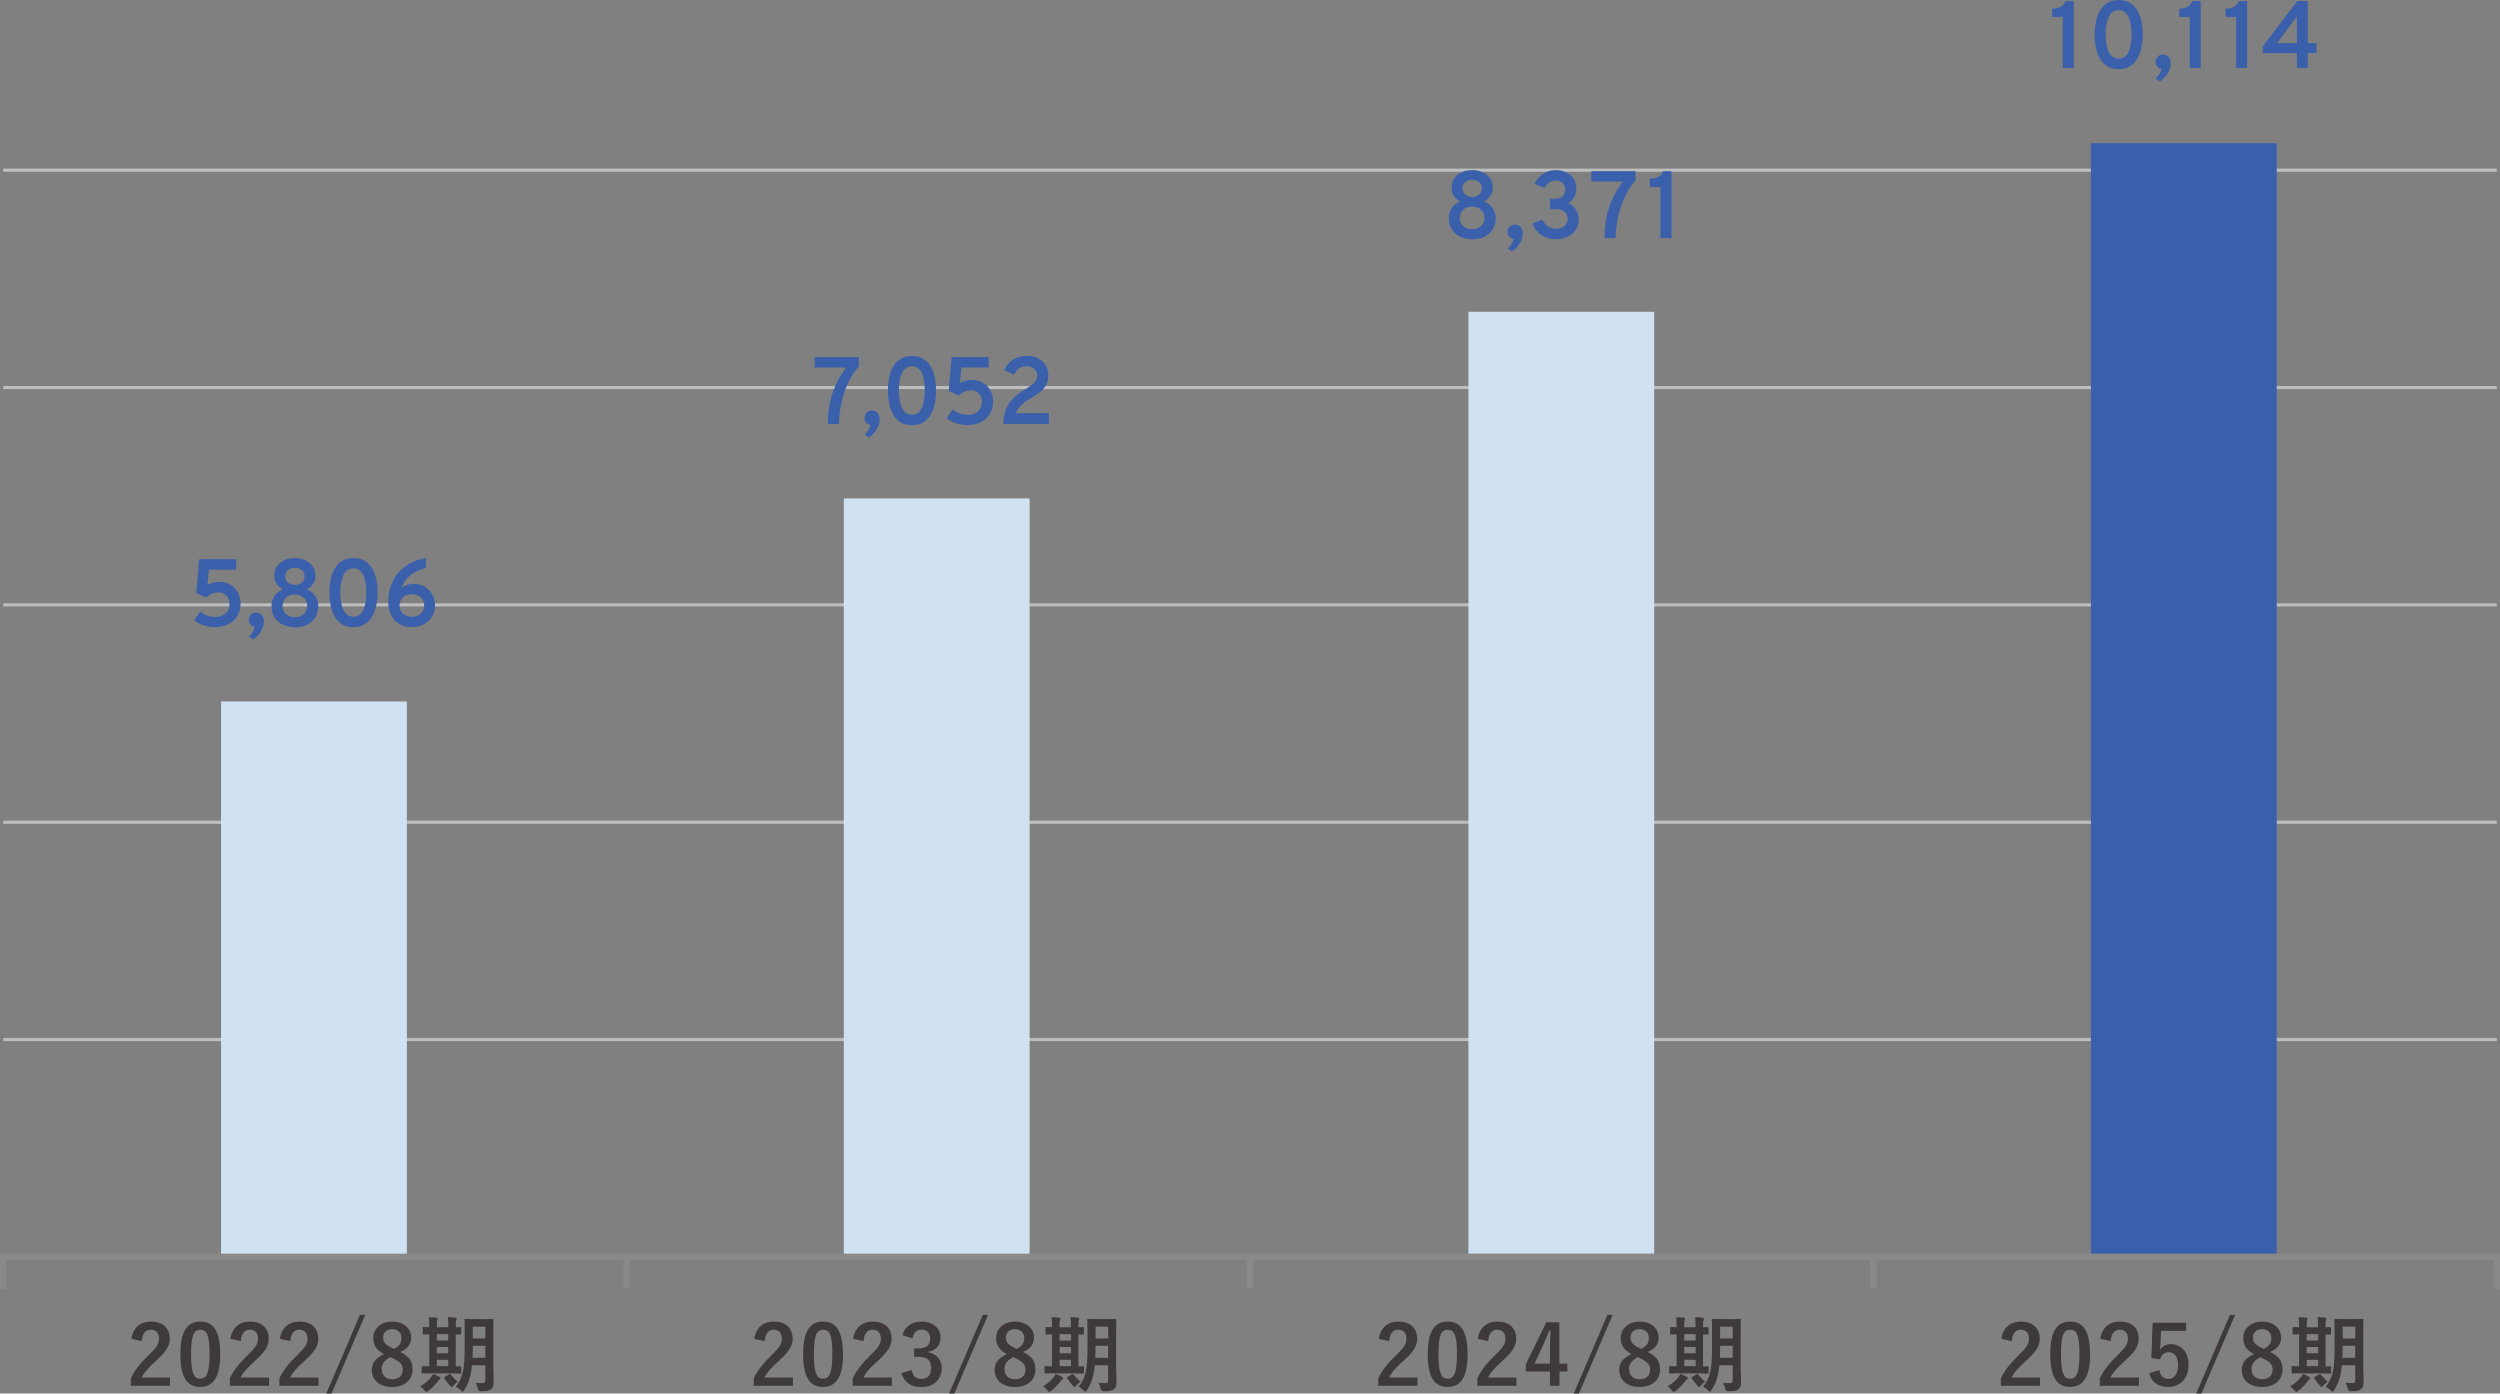 <?xml version="1.0" encoding="UTF-8"?>
<svg id="_レイヤー_2" data-name="レイヤー 2" xmlns="http://www.w3.org/2000/svg" viewBox="0 0 392.65 218.87">
  <rect x="0" y="0" width="392.65" height="218.87" fill="#808080" stroke="none"/>
  <defs>
    <style>
      .cls-1 {
        stroke: #898989;
      }

      .cls-1, .cls-2 {
        fill: none;
        stroke-miterlimit: 10;
      }

      .cls-3 {
        fill: #3e3a39;
      }

      .cls-2 {
        opacity: .5;
        stroke: #fbfbfb;
        stroke-width: .5px;
      }

      .cls-4 {
        fill: #3a5fab;
      }

      .cls-5 {
        fill: #d0e1f2;
      }
    </style>
  </defs>
  <g id="section02">
    <g>
      <g>
        <path class="cls-3" d="M20.65,210.3c.22-1.78,1.43-2.74,3.05-2.74,1.78,0,2.96.96,2.96,2.68,0,1.11-.48,1.94-2,3.35-1.36,1.22-2.01,1.95-2.42,2.76h4.46v1.3h-6.15v-1.16c.58-1.22,1.42-2.31,2.83-3.68,1.3-1.25,1.59-1.77,1.59-2.59,0-.87-.51-1.38-1.3-1.38s-1.33.61-1.4,1.79l-1.62-.34Z"/>
        <path class="cls-3" d="M34.59,212.66c0,3.68-1.12,5.17-3.15,5.17s-3.11-1.47-3.11-5.15,1.13-5.12,3.13-5.12,3.12,1.43,3.12,5.1ZM30.01,212.67c0,2.92.4,3.87,1.43,3.87s1.47-.96,1.47-3.87-.4-3.82-1.44-3.82-1.46.88-1.46,3.82Z"/>
        <path class="cls-3" d="M36.2,210.3c.22-1.78,1.43-2.74,3.05-2.74,1.78,0,2.96.96,2.96,2.68,0,1.11-.48,1.94-2,3.35-1.36,1.22-2.01,1.95-2.42,2.76h4.46v1.3h-6.15v-1.16c.58-1.22,1.42-2.31,2.83-3.68,1.3-1.25,1.59-1.77,1.59-2.59,0-.87-.51-1.38-1.3-1.38s-1.33.61-1.4,1.79l-1.62-.34Z"/>
        <path class="cls-3" d="M43.97,210.3c.22-1.78,1.43-2.74,3.06-2.74,1.78,0,2.96.96,2.96,2.68,0,1.11-.48,1.94-2,3.35-1.37,1.22-2.02,1.95-2.42,2.76h4.46v1.3h-6.15v-1.16c.58-1.22,1.42-2.31,2.83-3.68,1.3-1.25,1.59-1.77,1.59-2.59,0-.87-.51-1.38-1.3-1.38s-1.33.61-1.4,1.79l-1.62-.34Z"/>
        <path class="cls-3" d="M52.07,218.87h-.82l5.29-12.36h.82l-5.29,12.36Z"/>
        <path class="cls-3" d="M64.81,215.08c0,1.65-1.26,2.76-3.2,2.76s-3.21-1.03-3.21-2.7c0-1.14.6-1.82,1.92-2.47-1.24-.64-1.69-1.43-1.69-2.54,0-1.43,1.18-2.56,2.96-2.56s2.99,1.04,2.99,2.51c0,1.07-.57,1.78-1.74,2.26,1.43.68,1.96,1.46,1.96,2.74ZM61.32,213.15c-.92.51-1.37,1.04-1.37,1.87,0,.96.64,1.61,1.65,1.61s1.66-.57,1.66-1.51c0-.78-.38-1.22-1.57-1.79l-.38-.18ZM61.89,211.86c.87-.46,1.17-.96,1.17-1.73,0-.85-.62-1.38-1.46-1.38s-1.43.51-1.43,1.35c0,.68.33,1.1,1.35,1.59l.36.17Z"/>
        <path class="cls-3" d="M67.27,218.47c-.13.09-.21.14-.29.14s-.16-.08-.29-.23c-.25-.3-.47-.49-.68-.64.75-.47,1.29-.91,1.69-1.44.14-.2.23-.34.31-.51.39.16.65.26,1,.46.13.07.18.12.18.19,0,.07-.04.13-.14.18-.12.07-.17.17-.29.33-.4.53-.92,1.07-1.51,1.52ZM68,215.69c-1.16,0-1.55.03-1.62.03-.13,0-.14-.01-.14-.14v-.88c0-.13.01-.14.14-.14.07,0,.33.03,1.04.03v-5.03c-.57.01-.81.03-.86.03-.14,0-.16-.01-.16-.13v-.9c0-.13.01-.14.16-.14.05,0,.29.03.86.03v-.22c0-.65-.01-1-.08-1.35.4.01.87.04,1.24.08.1.01.18.04.18.12,0,.09-.04.16-.08.25-.04.09-.06.33-.06.9v.23h1.79v-.25c0-.65-.01-.99-.08-1.35.4.03.84.04,1.22.09.12.01.18.05.18.12,0,.09-.04.17-.07.25-.04.1-.08.34-.08.91v.23c.46-.01.68-.03.73-.03.12,0,.13.01.13.14v.9c0,.12-.01.13-.13.13-.05,0-.27-.01-.73-.01v5.02c.47-.01.69-.03.74-.03.12,0,.13.01.13.14v.88c0,.13-.01.14-.13.14-.08,0-.47-.03-1.59-.03h-2.74ZM70.4,210.54v-1h-1.79v1h1.79ZM70.4,212.54v-.98h-1.79v.98h1.79ZM70.4,214.57v-1h-1.79v1h1.79ZM70.53,215.87c.08-.05.13-.08.16-.08.04,0,.06.03.1.09.27.35.82.92,1.11,1.13-.26.18-.49.38-.71.64-.1.13-.16.2-.22.2-.05,0-.12-.05-.22-.16-.35-.38-.68-.77-.94-1.21-.08-.12-.05-.17.05-.23l.68-.38ZM77.5,215.31c0,.61.04,1.27.04,1.79s-.12.84-.38,1.07c-.27.22-.62.34-1.6.34q-.43,0-.51-.4c-.07-.35-.21-.7-.35-.92.4.03.79.04,1.12.04.29,0,.4-.13.4-.46v-2.34h-2.09c-.17,1.82-.57,2.87-1.24,3.91-.1.17-.17.25-.23.25s-.13-.07-.26-.19c-.25-.25-.55-.48-.81-.61,1.1-1.43,1.39-2.64,1.39-6.19v-2.15c0-1.35-.03-2.07-.03-2.14,0-.14.01-.16.14-.16.09,0,.4.03,1.34.03h1.6c.95,0,1.26-.03,1.34-.03.13,0,.14.01.14.16,0,.08-.03.79-.03,2.14v5.86ZM76.23,213.27v-1.9h-1.98v.23c0,.61-.01,1.17-.04,1.66h2.02ZM74.25,208.37v1.85h1.98v-1.85h-1.98Z"/>
      </g>
      <g>
        <path class="cls-3" d="M118.47,210.3c.22-1.78,1.43-2.74,3.06-2.74,1.78,0,2.96.96,2.96,2.68,0,1.11-.48,1.94-2,3.35-1.37,1.22-2.02,1.95-2.42,2.76h4.46v1.3h-6.15v-1.16c.58-1.22,1.42-2.31,2.83-3.68,1.3-1.25,1.59-1.77,1.59-2.59,0-.87-.51-1.38-1.3-1.38s-1.33.61-1.4,1.79l-1.62-.34Z"/>
        <path class="cls-3" d="M132.4,212.66c0,3.68-1.12,5.17-3.15,5.17s-3.11-1.47-3.11-5.15,1.13-5.12,3.13-5.12,3.12,1.43,3.12,5.1ZM127.83,212.67c0,2.92.4,3.87,1.43,3.87s1.47-.96,1.47-3.87-.4-3.82-1.44-3.82-1.46.88-1.46,3.82Z"/>
        <path class="cls-3" d="M134.01,210.3c.22-1.78,1.43-2.74,3.06-2.74,1.78,0,2.96.96,2.96,2.68,0,1.11-.48,1.94-2,3.35-1.37,1.22-2.02,1.95-2.42,2.76h4.46v1.3h-6.15v-1.16c.58-1.22,1.42-2.31,2.83-3.68,1.3-1.25,1.59-1.77,1.59-2.59,0-.87-.51-1.38-1.3-1.38s-1.33.61-1.4,1.79l-1.62-.34Z"/>
        <path class="cls-3" d="M141.74,209.71c.38-1.4,1.49-2.14,3-2.14,1.81,0,2.98,1.05,2.98,2.5,0,1.17-.7,2.03-1.9,2.24v.09c1.34.29,2.09,1.18,2.09,2.5,0,1.75-1.27,2.95-3.17,2.95-1.64,0-2.72-.66-3.16-2.2l1.6-.47c.22,1,.69,1.4,1.55,1.4.94,0,1.52-.62,1.52-1.68,0-1.13-.53-1.79-1.92-1.79h-.75v-1.33h.69c1.3,0,1.82-.56,1.82-1.56,0-.91-.53-1.39-1.37-1.39-.69,0-1.25.43-1.38,1.36l-1.6-.48Z"/>
        <path class="cls-3" d="M149.89,218.87h-.82l5.29-12.36h.82l-5.29,12.36Z"/>
        <path class="cls-3" d="M162.63,215.08c0,1.65-1.26,2.76-3.2,2.76s-3.21-1.03-3.21-2.7c0-1.14.6-1.82,1.92-2.47-1.23-.64-1.69-1.43-1.69-2.54,0-1.43,1.18-2.56,2.96-2.56s2.99,1.04,2.99,2.51c0,1.07-.57,1.78-1.74,2.26,1.43.68,1.96,1.46,1.96,2.74ZM159.13,213.15c-.92.51-1.37,1.04-1.37,1.87,0,.96.64,1.61,1.65,1.61s1.66-.57,1.66-1.51c0-.78-.38-1.22-1.57-1.79l-.38-.18ZM159.7,211.86c.87-.46,1.17-.96,1.17-1.73,0-.85-.62-1.38-1.46-1.38s-1.43.51-1.43,1.35c0,.68.33,1.1,1.35,1.59l.36.17Z"/>
        <path class="cls-3" d="M165.08,218.47c-.13.09-.21.14-.29.14s-.16-.08-.29-.23c-.25-.3-.47-.49-.68-.64.75-.47,1.29-.91,1.69-1.44.14-.2.23-.34.31-.51.39.16.65.26,1,.46.13.07.18.12.18.19,0,.07-.04.13-.14.18-.12.07-.17.17-.29.33-.4.53-.92,1.07-1.51,1.52ZM165.81,215.69c-1.16,0-1.55.03-1.62.03-.13,0-.14-.01-.14-.14v-.88c0-.13.01-.14.14-.14.07,0,.33.03,1.04.03v-5.03c-.57.01-.81.03-.86.03-.14,0-.16-.01-.16-.13v-.9c0-.13.01-.14.16-.14.05,0,.29.03.86.03v-.22c0-.65-.01-1-.08-1.35.4.01.87.04,1.23.08.1.01.18.04.18.12,0,.09-.04.16-.08.25-.04.09-.07.33-.07.9v.23h1.79v-.25c0-.65-.01-.99-.08-1.35.4.03.85.04,1.22.09.12.01.18.05.18.12,0,.09-.04.17-.06.25-.04.1-.08.34-.08.91v.23c.46-.01.68-.03.73-.03.12,0,.13.01.13.14v.9c0,.12-.01.13-.13.13-.05,0-.27-.01-.73-.01v5.02c.47-.01.69-.03.74-.03.12,0,.13.01.13.14v.88c0,.13-.01.14-.13.14-.08,0-.47-.03-1.59-.03h-2.74ZM168.22,210.54v-1h-1.79v1h1.79ZM168.22,212.54v-.98h-1.79v.98h1.79ZM168.22,214.57v-1h-1.79v1h1.79ZM168.35,215.87c.08-.05.13-.08.16-.08.04,0,.07.03.1.09.27.35.82.92,1.1,1.13-.26.18-.49.38-.71.64-.1.13-.16.2-.22.2-.05,0-.12-.05-.22-.16-.35-.38-.68-.77-.94-1.21-.08-.12-.05-.17.05-.23l.68-.38ZM175.32,215.31c0,.61.04,1.27.04,1.79s-.12.84-.38,1.07c-.27.22-.62.34-1.6.34q-.43,0-.51-.4c-.06-.35-.21-.7-.35-.92.4.03.79.04,1.12.04.29,0,.4-.13.4-.46v-2.34h-2.09c-.17,1.82-.57,2.87-1.24,3.91-.1.17-.17.25-.23.25s-.13-.07-.26-.19c-.25-.25-.55-.48-.81-.61,1.11-1.43,1.39-2.64,1.39-6.19v-2.15c0-1.35-.03-2.07-.03-2.14,0-.14.01-.16.14-.16.09,0,.4.03,1.34.03h1.6c.95,0,1.26-.03,1.34-.03.13,0,.14.01.14.16,0,.08-.03.79-.03,2.14v5.86ZM174.04,213.27v-1.9h-1.98v.23c0,.61-.01,1.17-.04,1.66h2.01ZM172.07,208.37v1.85h1.98v-1.85h-1.98Z"/>
      </g>
      <g>
        <path class="cls-3" d="M216.56,210.3c.22-1.78,1.43-2.74,3.06-2.74,1.78,0,2.96.96,2.96,2.68,0,1.11-.48,1.94-2,3.35-1.37,1.22-2.02,1.95-2.42,2.76h4.46v1.3h-6.15v-1.16c.58-1.22,1.42-2.31,2.83-3.68,1.3-1.25,1.59-1.77,1.59-2.59,0-.87-.51-1.38-1.3-1.38s-1.33.61-1.4,1.79l-1.62-.34Z"/>
        <path class="cls-3" d="M230.5,212.66c0,3.68-1.12,5.17-3.15,5.17s-3.11-1.47-3.11-5.15,1.13-5.12,3.13-5.12,3.12,1.43,3.12,5.1ZM225.93,212.67c0,2.92.4,3.87,1.43,3.87s1.47-.96,1.47-3.87-.4-3.82-1.44-3.82-1.46.88-1.46,3.82Z"/>
        <path class="cls-3" d="M232.11,210.3c.22-1.78,1.43-2.74,3.06-2.74,1.78,0,2.96.96,2.96,2.68,0,1.11-.48,1.94-2,3.35-1.37,1.22-2.02,1.95-2.42,2.76h4.46v1.3h-6.15v-1.16c.58-1.22,1.42-2.31,2.83-3.68,1.3-1.25,1.59-1.77,1.59-2.59,0-.87-.51-1.38-1.3-1.38s-1.33.61-1.4,1.79l-1.62-.34Z"/>
        <path class="cls-3" d="M244.93,214.18h1.24v1.22h-1.24v2.25h-1.5v-2.25h-3.78v-1.14l3.22-6.59h2.05v6.51ZM243.44,211.99c0-1.05.04-2.04.08-3.04h-.18c-.33.86-.7,1.73-1.11,2.6l-1.22,2.63h2.43v-2.18Z"/>
        <path class="cls-3" d="M247.99,218.87h-.82l5.29-12.36h.82l-5.29,12.36Z"/>
        <path class="cls-3" d="M260.73,215.08c0,1.65-1.26,2.76-3.2,2.76s-3.21-1.03-3.21-2.7c0-1.14.6-1.82,1.92-2.47-1.23-.64-1.69-1.43-1.69-2.54,0-1.43,1.18-2.56,2.96-2.56s2.99,1.04,2.99,2.51c0,1.07-.57,1.78-1.74,2.26,1.43.68,1.96,1.46,1.96,2.74ZM257.23,213.15c-.92.51-1.37,1.04-1.37,1.87,0,.96.64,1.61,1.65,1.61s1.66-.57,1.66-1.51c0-.78-.38-1.22-1.57-1.79l-.38-.18ZM257.8,211.86c.87-.46,1.17-.96,1.17-1.73,0-.85-.62-1.38-1.46-1.38s-1.43.51-1.43,1.35c0,.68.33,1.1,1.35,1.59l.36.17Z"/>
        <path class="cls-3" d="M263.18,218.47c-.13.09-.21.14-.29.14s-.16-.08-.29-.23c-.25-.3-.47-.49-.68-.64.75-.47,1.29-.91,1.69-1.44.14-.2.23-.34.31-.51.39.16.65.26,1,.46.13.07.18.12.18.19,0,.07-.04.13-.14.18-.12.07-.17.17-.29.33-.4.53-.92,1.07-1.51,1.52ZM263.91,215.69c-1.16,0-1.55.03-1.62.03-.13,0-.14-.01-.14-.14v-.88c0-.13.01-.14.14-.14.07,0,.33.03,1.04.03v-5.03c-.57.01-.81.03-.86.03-.14,0-.16-.01-.16-.13v-.9c0-.13.01-.14.16-.14.05,0,.29.03.86.03v-.22c0-.65-.01-1-.08-1.35.4.01.87.04,1.23.08.1.01.18.04.18.12,0,.09-.04.16-.08.25-.04.09-.07.33-.07.9v.23h1.79v-.25c0-.65-.01-.99-.08-1.35.4.03.85.04,1.22.09.12.01.18.05.18.12,0,.09-.04.17-.06.25-.04.1-.08.34-.08.91v.23c.46-.01.68-.03.73-.03.12,0,.13.01.13.14v.9c0,.12-.01.13-.13.13-.05,0-.27-.01-.73-.01v5.02c.47-.01.69-.03.74-.03.12,0,.13.01.13.14v.88c0,.13-.01.14-.13.14-.08,0-.47-.03-1.59-.03h-2.74ZM266.32,210.54v-1h-1.79v1h1.79ZM266.32,212.54v-.98h-1.79v.98h1.79ZM266.32,214.57v-1h-1.79v1h1.79ZM266.45,215.87c.08-.05.13-.08.16-.08.04,0,.07.03.1.09.27.35.82.92,1.1,1.13-.26.18-.49.38-.71.64-.1.13-.16.2-.22.2-.05,0-.12-.05-.22-.16-.35-.38-.68-.77-.94-1.21-.08-.12-.05-.17.05-.23l.68-.38ZM273.41,215.31c0,.61.04,1.27.04,1.79s-.12.84-.38,1.07c-.27.22-.62.34-1.6.34q-.43,0-.51-.4c-.06-.35-.21-.7-.35-.92.4.03.79.04,1.12.04.29,0,.4-.13.4-.46v-2.34h-2.09c-.17,1.82-.57,2.87-1.24,3.91-.1.17-.17.25-.23.25s-.13-.07-.26-.19c-.25-.25-.55-.48-.81-.61,1.11-1.43,1.39-2.64,1.39-6.19v-2.15c0-1.35-.03-2.07-.03-2.14,0-.14.01-.16.14-.16.09,0,.4.03,1.34.03h1.6c.95,0,1.26-.03,1.34-.03.13,0,.14.01.14.16,0,.08-.03.79-.03,2.14v5.86ZM272.14,213.27v-1.9h-1.98v.23c0,.61-.01,1.17-.04,1.66h2.01ZM270.16,208.37v1.85h1.98v-1.85h-1.98Z"/>
      </g>
      <g>
        <path class="cls-3" d="M314.34,210.3c.22-1.78,1.43-2.74,3.06-2.74,1.78,0,2.96.96,2.96,2.68,0,1.11-.48,1.94-2,3.35-1.37,1.22-2.02,1.95-2.42,2.76h4.46v1.3h-6.15v-1.16c.58-1.22,1.42-2.31,2.83-3.68,1.3-1.25,1.59-1.77,1.59-2.59,0-.87-.51-1.38-1.3-1.38s-1.33.61-1.4,1.79l-1.62-.34Z"/>
        <path class="cls-3" d="M328.27,212.66c0,3.68-1.12,5.17-3.15,5.17s-3.11-1.47-3.11-5.15,1.13-5.12,3.13-5.12,3.12,1.43,3.12,5.1ZM323.7,212.67c0,2.92.4,3.87,1.43,3.87s1.47-.96,1.47-3.87-.4-3.82-1.44-3.82-1.46.88-1.46,3.82Z"/>
        <path class="cls-3" d="M329.88,210.3c.22-1.78,1.43-2.74,3.06-2.74,1.78,0,2.96.96,2.96,2.68,0,1.11-.48,1.94-2,3.35-1.37,1.22-2.02,1.95-2.42,2.76h4.46v1.3h-6.15v-1.16c.58-1.22,1.42-2.31,2.83-3.68,1.3-1.25,1.59-1.77,1.59-2.59,0-.87-.51-1.38-1.3-1.38s-1.33.61-1.4,1.79l-1.62-.34Z"/>
        <path class="cls-3" d="M343.34,209.03h-3.93l-.08,2c-.01.3-.04.65-.08.94.35-.52.96-.86,1.7-.86,1.64,0,2.79,1.29,2.79,3.25,0,2.09-1.3,3.47-3.17,3.47-1.56,0-2.67-.7-3.02-2.16l1.59-.48c.18.96.69,1.38,1.42,1.38.94,0,1.52-.81,1.52-2.18,0-1.29-.53-2.01-1.44-2.01-.66,0-1.18.4-1.4,1.12l-1.35-.19.2-5.56h5.25v1.3Z"/>
        <path class="cls-3" d="M345.76,218.87h-.82l5.29-12.36h.82l-5.29,12.36Z"/>
        <path class="cls-3" d="M358.5,215.08c0,1.65-1.26,2.76-3.2,2.76s-3.21-1.03-3.21-2.7c0-1.14.6-1.82,1.92-2.47-1.23-.64-1.69-1.43-1.69-2.54,0-1.43,1.18-2.56,2.96-2.56s2.99,1.04,2.99,2.51c0,1.07-.57,1.78-1.74,2.26,1.43.68,1.96,1.46,1.96,2.74ZM355,213.15c-.92.51-1.37,1.04-1.37,1.87,0,.96.64,1.61,1.65,1.61s1.66-.57,1.66-1.51c0-.78-.38-1.22-1.57-1.79l-.38-.18ZM355.57,211.86c.87-.46,1.17-.96,1.17-1.73,0-.85-.62-1.38-1.46-1.38s-1.43.51-1.43,1.35c0,.68.33,1.1,1.35,1.59l.36.17Z"/>
        <path class="cls-3" d="M360.95,218.47c-.13.09-.21.14-.29.14s-.16-.08-.29-.23c-.25-.3-.47-.49-.68-.64.75-.47,1.29-.91,1.69-1.44.14-.2.23-.34.31-.51.39.16.65.26,1,.46.13.07.18.12.18.19,0,.07-.04.13-.14.18-.12.07-.17.17-.29.33-.4.53-.92,1.07-1.51,1.52ZM361.68,215.69c-1.16,0-1.55.03-1.62.03-.13,0-.14-.01-.14-.14v-.88c0-.13.01-.14.14-.14.07,0,.33.03,1.04.03v-5.03c-.57.01-.81.03-.86.03-.14,0-.16-.01-.16-.13v-.9c0-.13.01-.14.16-.14.05,0,.29.03.86.03v-.22c0-.65-.01-1-.08-1.35.4.01.87.04,1.23.08.1.01.18.04.18.12,0,.09-.04.16-.08.25-.04.09-.07.33-.07.9v.23h1.79v-.25c0-.65-.01-.99-.08-1.35.4.03.85.04,1.22.09.12.01.18.05.18.12,0,.09-.04.17-.06.25-.04.1-.08.34-.08.91v.23c.46-.01.68-.03.73-.03.12,0,.13.01.13.14v.9c0,.12-.01.13-.13.13-.05,0-.27-.01-.73-.01v5.02c.47-.01.69-.03.74-.03.12,0,.13.01.13.14v.88c0,.13-.01.14-.13.14-.08,0-.47-.03-1.59-.03h-2.74ZM364.09,210.54v-1h-1.79v1h1.79ZM364.09,212.54v-.98h-1.79v.98h1.79ZM364.09,214.57v-1h-1.79v1h1.79ZM364.22,215.87c.08-.05.13-.08.16-.08.04,0,.07.03.1.09.27.35.82.92,1.1,1.13-.26.18-.49.38-.71.64-.1.13-.16.2-.22.2-.05,0-.12-.05-.22-.16-.35-.38-.68-.77-.94-1.21-.08-.12-.05-.17.05-.23l.68-.38ZM371.19,215.31c0,.61.04,1.27.04,1.79s-.12.84-.38,1.07c-.27.22-.62.34-1.6.34q-.43,0-.51-.4c-.06-.35-.21-.7-.35-.92.4.03.79.04,1.12.04.29,0,.4-.13.4-.46v-2.34h-2.09c-.17,1.82-.57,2.87-1.24,3.91-.1.17-.17.25-.23.25s-.13-.07-.26-.19c-.25-.25-.55-.48-.81-.61,1.11-1.43,1.39-2.64,1.39-6.19v-2.15c0-1.35-.03-2.07-.03-2.14,0-.14.01-.16.14-.16.09,0,.4.03,1.34.03h1.6c.95,0,1.26-.03,1.34-.03.13,0,.14.01.14.16,0,.08-.03.79-.03,2.14v5.86ZM369.91,213.27v-1.9h-1.98v.23c0,.61-.01,1.17-.04,1.66h2.01ZM367.94,208.37v1.85h1.98v-1.85h-1.98Z"/>
      </g>
      <line class="cls-2" x1=".5" y1="163.27" x2="392.15" y2="163.27"/>
      <line class="cls-2" x1=".5" y1="129.14" x2="392.15" y2="129.14"/>
      <line class="cls-2" x1=".5" y1="95" x2="392.15" y2="95"/>
      <line class="cls-2" x1=".5" y1="60.87" x2="392.15" y2="60.87"/>
      <line class="cls-2" x1=".5" y1="26.73" x2="392.15" y2="26.73"/>
      <rect class="cls-5" x="34.72" y="110.17" width="29.18" height="86.77"/>
      <rect class="cls-5" x="132.53" y="78.28" width="29.18" height="118.66"/>
      <rect class="cls-5" x="230.63" y="48.97" width="29.18" height="147.96"/>
      <rect class="cls-4" x="328.4" y="22.49" width="29.18" height="174.45"/>
      <polyline class="cls-1" points=".5 202.45 .5 197.41 392.15 197.41 392.15 202.45"/>
      <line class="cls-1" x1="98.41" y1="197.18" x2="98.41" y2="202.38"/>
      <line class="cls-1" x1="196.33" y1="197.18" x2="196.33" y2="202.38"/>
      <line class="cls-1" x1="294.24" y1="197.18" x2="294.24" y2="202.38"/>
      <g>
        <path class="cls-4" d="M33.84,98.51c-.54,0-1.02-.06-1.46-.17-.43-.11-.8-.25-1.11-.42-.31-.17-.57-.34-.76-.52l.95-1.34c.19.14.4.28.62.41.22.13.48.23.76.31.29.08.61.12.98.12.44,0,.82-.08,1.16-.25s.6-.41.78-.71c.19-.3.28-.65.28-1.05,0-.36-.07-.68-.21-.96-.14-.28-.34-.49-.6-.65-.26-.15-.57-.23-.93-.23-.44,0-.81.08-1.12.23-.31.16-.56.35-.77.58l-1.58-.7.45-5.33h5.83v1.64h-4.28l-.26,2.43c.25-.16.53-.28.83-.37.3-.09.63-.14.97-.14.72,0,1.33.15,1.84.46s.9.72,1.17,1.24c.27.52.41,1.1.41,1.74,0,.71-.17,1.34-.5,1.89-.33.55-.8.99-1.39,1.3-.6.31-1.29.47-2.07.47Z"/>
        <path class="cls-4" d="M39.77,100.44l-.67-.45c.09-.08.2-.2.33-.36.13-.16.25-.34.36-.54s.18-.4.22-.6c-.26-.06-.49-.19-.66-.38-.18-.19-.27-.43-.27-.73,0-.35.12-.64.35-.85s.5-.32.81-.32c.33,0,.61.12.85.35.24.23.36.58.36,1.04,0,.38-.08.76-.23,1.12-.16.36-.36.69-.62.99-.26.29-.54.54-.84.72Z"/>
        <path class="cls-4" d="M46.31,98.51c-.74,0-1.39-.14-1.94-.42s-.98-.66-1.28-1.16c-.3-.49-.45-1.06-.45-1.71s.16-1.17.48-1.62c.32-.46.75-.8,1.29-1.03-.25-.12-.48-.29-.68-.5-.2-.21-.36-.45-.48-.73-.12-.28-.18-.59-.18-.93,0-.52.13-1,.4-1.41.26-.42.64-.74,1.12-.98.48-.24,1.05-.36,1.71-.36s1.23.12,1.72.36c.49.24.86.57,1.13.98.26.41.4.88.4,1.41,0,.34-.06.65-.18.93s-.28.52-.49.73c-.21.21-.43.38-.68.5.54.23.97.58,1.3,1.04s.5,1.01.5,1.63-.15,1.21-.46,1.71c-.31.5-.73.88-1.29,1.16-.55.28-1.2.42-1.95.42ZM46.31,96.93c.38,0,.71-.07,1-.22s.52-.35.69-.62c.17-.26.25-.58.25-.94,0-.34-.08-.64-.25-.91-.17-.27-.39-.48-.69-.64-.29-.15-.63-.23-1.01-.23s-.72.08-1.01.23c-.29.16-.51.37-.67.64-.16.27-.24.57-.24.91,0,.36.08.67.24.94.16.27.39.47.68.62.29.15.62.22,1,.22ZM46.31,91.86c.46,0,.82-.13,1.11-.38.28-.25.42-.57.42-.95,0-.4-.14-.73-.43-.98s-.65-.38-1.1-.38-.82.12-1.1.38c-.28.25-.42.58-.42.98,0,.38.14.7.41.95s.64.38,1.11.38Z"/>
        <path class="cls-4" d="M55.51,98.51c-.73,0-1.34-.16-1.83-.48-.49-.32-.88-.74-1.16-1.27s-.49-1.11-.61-1.76c-.12-.64-.18-1.29-.18-1.93,0-.5.04-1,.11-1.51.07-.51.19-1,.36-1.47.17-.47.4-.88.69-1.25.29-.37.65-.66,1.08-.87s.95-.32,1.54-.32c.73,0,1.35.16,1.83.47.49.32.88.74,1.16,1.26.29.53.49,1.11.62,1.75.12.64.18,1.29.18,1.94,0,.49-.04.99-.11,1.5-.07.51-.2,1-.37,1.47-.17.47-.4.89-.69,1.26-.29.37-.65.66-1.08.88s-.94.32-1.54.32ZM55.51,96.87c.4,0,.74-.11,1-.33.26-.22.47-.52.62-.89s.25-.78.31-1.23.09-.9.09-1.35-.03-.93-.09-1.38-.17-.86-.32-1.23c-.15-.37-.36-.66-.62-.87-.26-.22-.59-.33-.99-.33s-.74.11-1.01.34c-.27.23-.48.52-.63.89-.15.37-.26.78-.32,1.23-.06.45-.09.9-.09,1.35s.03.93.1,1.38c.06.45.17.86.33,1.22.15.36.36.65.63.87s.6.32,1,.32Z"/>
        <path class="cls-4" d="M64.69,98.51c-.61,0-1.15-.1-1.61-.31-.46-.21-.85-.49-1.16-.86-.31-.37-.55-.8-.7-1.29-.16-.49-.24-1.02-.24-1.6,0-1.09.22-2.11.66-3.05s1.09-1.75,1.97-2.41,1.97-1.11,3.28-1.35v1.59c-.55.11-1.09.31-1.62.59s-.98.63-1.37,1.06c-.39.43-.68.93-.85,1.49.21-.19.48-.35.81-.48.33-.12.71-.18,1.13-.18.64,0,1.21.15,1.71.44.51.29.9.7,1.19,1.2.29.51.43,1.08.43,1.71,0,.67-.16,1.26-.47,1.78-.31.52-.75.92-1.29,1.21-.55.29-1.17.44-1.87.44ZM64.69,96.87c.38,0,.71-.07,1-.21s.52-.35.68-.61c.17-.26.25-.57.25-.93,0-.54-.18-.97-.54-1.3-.36-.33-.82-.49-1.39-.49-.38,0-.71.08-1,.22-.29.15-.52.36-.69.63-.17.27-.25.58-.25.93s.08.67.26.93c.17.27.4.47.69.61.29.14.62.21.99.21Z"/>
      </g>
      <g>
        <path class="cls-4" d="M130.03,66.59c0-1.13.11-2.2.3-3.21s.5-1.97.92-2.9c.42-.93.96-1.85,1.64-2.76h-4.94v-1.63h6.94v1.45c-.61.69-1.11,1.43-1.51,2.24-.4.81-.72,1.62-.96,2.45s-.4,1.61-.5,2.36c-.1.75-.15,1.42-.16,2.01h-1.73Z"/>
        <path class="cls-4" d="M136.47,68.71l-.67-.45c.09-.08.2-.2.33-.36s.25-.34.36-.54c.11-.2.18-.4.22-.6-.26-.06-.49-.18-.66-.38-.18-.19-.27-.43-.27-.73,0-.36.12-.64.35-.85s.5-.32.81-.32c.33,0,.61.12.85.35.24.24.36.58.36,1.04,0,.38-.08.76-.23,1.12-.15.36-.36.69-.62.99-.26.29-.54.54-.84.72Z"/>
        <path class="cls-4" d="M143.23,66.77c-.73,0-1.34-.16-1.83-.48-.49-.32-.88-.74-1.16-1.27-.29-.53-.49-1.11-.61-1.75-.12-.64-.18-1.29-.18-1.93,0-.5.04-1,.11-1.51.07-.51.19-1,.36-1.47s.4-.88.69-1.25c.29-.37.65-.66,1.08-.87s.95-.32,1.54-.32c.73,0,1.35.16,1.83.47.49.31.88.74,1.16,1.26.29.53.49,1.11.62,1.75.12.64.18,1.29.18,1.94,0,.49-.04.99-.11,1.5-.07.51-.2,1-.37,1.47-.17.47-.4.89-.69,1.26-.29.37-.65.66-1.08.88s-.94.32-1.54.32ZM143.23,65.14c.4,0,.74-.11,1-.33.26-.22.47-.52.62-.89.15-.37.25-.78.31-1.23.06-.45.09-.9.09-1.35s-.03-.93-.09-1.38-.17-.86-.32-1.23c-.15-.37-.36-.66-.62-.88-.26-.22-.59-.33-.99-.33s-.74.11-1.01.34c-.27.22-.48.52-.63.89-.15.37-.26.78-.32,1.23-.06.45-.09.9-.09,1.35s.03.93.1,1.38c.06.45.17.86.33,1.22s.36.65.63.87.6.32,1,.32Z"/>
        <path class="cls-4" d="M152.02,66.77c-.54,0-1.03-.06-1.46-.17-.43-.11-.8-.25-1.11-.42-.31-.17-.57-.34-.76-.52l.95-1.34c.19.15.4.28.62.41.22.13.48.23.76.31s.61.12.98.12c.43,0,.82-.08,1.16-.25s.6-.41.78-.71.28-.65.28-1.05c0-.36-.07-.68-.21-.96s-.34-.49-.6-.65c-.26-.16-.57-.23-.93-.23-.44,0-.81.08-1.12.23-.3.15-.56.35-.77.58l-1.58-.7.45-5.33h5.83v1.64h-4.27l-.26,2.43c.25-.15.53-.28.83-.37.31-.09.63-.13.97-.13.72,0,1.33.15,1.84.46.51.31.9.72,1.17,1.24.27.52.4,1.1.4,1.74,0,.71-.17,1.34-.5,1.89-.33.55-.8.99-1.4,1.3-.6.32-1.29.47-2.07.47Z"/>
        <path class="cls-4" d="M157.59,66.59c0-.74.09-1.39.29-1.96.19-.57.45-1.07.78-1.5.33-.43.7-.81,1.12-1.14s.87-.62,1.33-.89c.31-.19.6-.38.88-.58.27-.2.5-.42.67-.67s.26-.54.26-.87c0-.42-.15-.77-.45-1.05s-.7-.41-1.21-.41-.93.12-1.25.36c-.32.24-.55.57-.72.97l-1.54-.7c.25-.68.7-1.22,1.33-1.64.63-.42,1.36-.62,2.18-.62.71,0,1.32.13,1.83.4.51.27.9.63,1.16,1.09s.4.99.4,1.57-.12,1.12-.36,1.54c-.24.42-.55.78-.95,1.09-.39.31-.83.6-1.3.88-.45.26-.83.51-1.16.75-.33.24-.6.5-.82.77-.22.27-.37.58-.47.92h5.15v1.67h-7.16Z"/>
      </g>
      <g>
        <path class="cls-4" d="M231.21,37.57c-.74,0-1.38-.14-1.93-.42-.55-.28-.98-.66-1.28-1.16-.3-.49-.45-1.06-.45-1.71s.16-1.17.48-1.62c.32-.46.75-.8,1.29-1.03-.25-.12-.48-.29-.68-.5s-.36-.45-.48-.73c-.12-.28-.18-.59-.18-.93,0-.52.13-1,.4-1.41.26-.42.64-.74,1.12-.98.48-.24,1.05-.36,1.71-.36s1.23.12,1.72.36c.49.24.86.57,1.13.98.26.41.4.88.4,1.41,0,.34-.06.65-.18.93s-.28.52-.49.73c-.21.21-.43.38-.68.5.54.23.97.58,1.3,1.04s.5,1.01.5,1.63-.15,1.21-.46,1.71c-.3.5-.73.88-1.29,1.16s-1.2.42-1.95.42ZM231.21,36c.38,0,.71-.07,1-.22.29-.15.52-.35.69-.62.17-.26.25-.58.25-.94,0-.34-.08-.64-.25-.91-.17-.27-.39-.48-.69-.64-.29-.15-.63-.23-1.01-.23s-.72.08-1.01.23c-.29.16-.51.37-.67.64-.16.27-.24.57-.24.91,0,.36.08.67.24.94.16.27.39.47.68.62s.62.22,1,.22ZM231.21,30.93c.46,0,.82-.13,1.11-.38s.42-.57.42-.95c0-.4-.14-.73-.43-.98s-.65-.38-1.1-.38-.81.12-1.09.38-.42.58-.42.98c0,.38.14.7.41.95s.64.38,1.11.38Z"/>
        <path class="cls-4" d="M237.48,39.51l-.67-.45c.09-.08.2-.2.33-.36.13-.16.25-.34.36-.54.11-.2.18-.4.22-.6-.26-.06-.49-.19-.66-.38-.18-.19-.27-.43-.27-.73,0-.35.12-.64.35-.85s.5-.32.81-.32c.33,0,.61.12.85.35.24.23.36.58.36,1.04,0,.38-.08.76-.23,1.12-.15.36-.36.69-.62.99-.26.29-.54.54-.84.72Z"/>
        <path class="cls-4" d="M244.36,37.57c-.88,0-1.64-.21-2.27-.64-.63-.42-1.1-1.03-1.41-1.82l1.58-.64c.45.97,1.15,1.46,2.1,1.46.57,0,1.03-.14,1.36-.42.33-.28.5-.66.5-1.13s-.17-.85-.5-1.12-.78-.41-1.34-.41h-.92v-1.64h.88c.46,0,.83-.13,1.1-.39.27-.26.41-.61.41-1.04s-.14-.77-.41-1.03c-.27-.26-.63-.39-1.08-.39-.38,0-.71.1-1.02.29-.3.2-.55.49-.74.87l-1.58-.61c.3-.69.74-1.23,1.33-1.62.59-.38,1.26-.57,2.01-.57.63,0,1.19.12,1.67.37.49.25.87.59,1.14,1.02.27.43.41.93.41,1.5,0,.48-.11.92-.34,1.33-.23.41-.55.73-.96.97.53.21.94.54,1.23,1,.29.46.44.99.44,1.59s-.15,1.13-.46,1.59-.73.83-1.27,1.09c-.54.27-1.16.4-1.87.4Z"/>
        <path class="cls-4" d="M252.01,37.39c0-1.13.11-2.2.3-3.21.2-1,.5-1.97.92-2.9.42-.93.96-1.85,1.64-2.76h-4.94v-1.63h6.94v1.45c-.6.69-1.11,1.43-1.51,2.24-.4.81-.72,1.62-.96,2.45-.24.82-.4,1.61-.5,2.36-.1.75-.15,1.42-.16,2.01h-1.73Z"/>
        <path class="cls-4" d="M260.79,37.39v-8.02h-1.66v-1.31c.34,0,.65-.04.92-.11.27-.07.5-.19.69-.36.19-.17.34-.4.44-.7h1.34v10.5h-1.73Z"/>
      </g>
      <g>
        <path class="cls-4" d="M323.98,10.68V2.66h-1.66v-1.31c.34,0,.65-.04.92-.11.27-.07.5-.19.69-.36s.34-.4.44-.7h1.34v10.5h-1.73Z"/>
        <path class="cls-4" d="M332.76,10.86c-.73,0-1.34-.16-1.83-.48-.49-.32-.88-.74-1.16-1.27-.29-.53-.49-1.11-.61-1.75s-.18-1.29-.18-1.93c0-.5.04-1,.11-1.51.07-.51.19-1,.36-1.47.17-.47.4-.88.69-1.25.29-.37.65-.66,1.08-.87s.95-.32,1.54-.32c.73,0,1.35.16,1.83.47.49.31.88.74,1.16,1.26.29.53.49,1.11.62,1.75.12.64.18,1.29.18,1.94,0,.49-.04.99-.11,1.5-.07.51-.2,1-.37,1.47s-.4.89-.69,1.26c-.29.37-.65.66-1.08.88s-.94.32-1.54.32ZM332.76,9.22c.4,0,.74-.11,1-.33.27-.22.47-.52.62-.89.15-.37.25-.78.31-1.23.06-.45.09-.9.09-1.35s-.03-.93-.09-1.38-.17-.86-.32-1.23c-.15-.37-.36-.66-.62-.88-.26-.22-.59-.33-.99-.33s-.74.11-1.01.34-.48.52-.63.89-.26.78-.32,1.23c-.06.45-.09.9-.09,1.35s.03.93.1,1.38c.07.45.17.86.33,1.22.15.36.36.65.63.87.26.21.6.32,1,.32Z"/>
        <path class="cls-4" d="M339.24,12.79l-.67-.45c.09-.08.2-.2.33-.36s.25-.34.36-.54c.11-.2.18-.4.22-.6-.26-.06-.49-.18-.66-.38-.18-.19-.27-.43-.27-.73,0-.36.12-.64.35-.85s.5-.32.81-.32c.33,0,.61.12.85.35.24.24.36.58.36,1.04,0,.38-.08.76-.23,1.12-.15.36-.36.69-.62.99s-.54.54-.84.72Z"/>
        <path class="cls-4" d="M343.92,10.68V2.66h-1.66v-1.31c.34,0,.64-.04.91-.11.27-.07.5-.19.69-.36s.34-.4.44-.7h1.34v10.5h-1.73Z"/>
        <path class="cls-4" d="M351.21,10.68V2.66h-1.66v-1.31c.34,0,.64-.04.92-.11.27-.07.5-.19.69-.36.19-.17.34-.4.44-.7h1.34v10.5h-1.73Z"/>
        <path class="cls-4" d="M360.75,10.68v-2.33h-5.36v-1.07l5.42-7.11h1.65v6.59h1.37v1.58h-1.37v2.33h-1.7ZM357.64,6.77h3.11V2.59l-3.11,4.18Z"/>
      </g>
    </g>
  </g>
</svg>